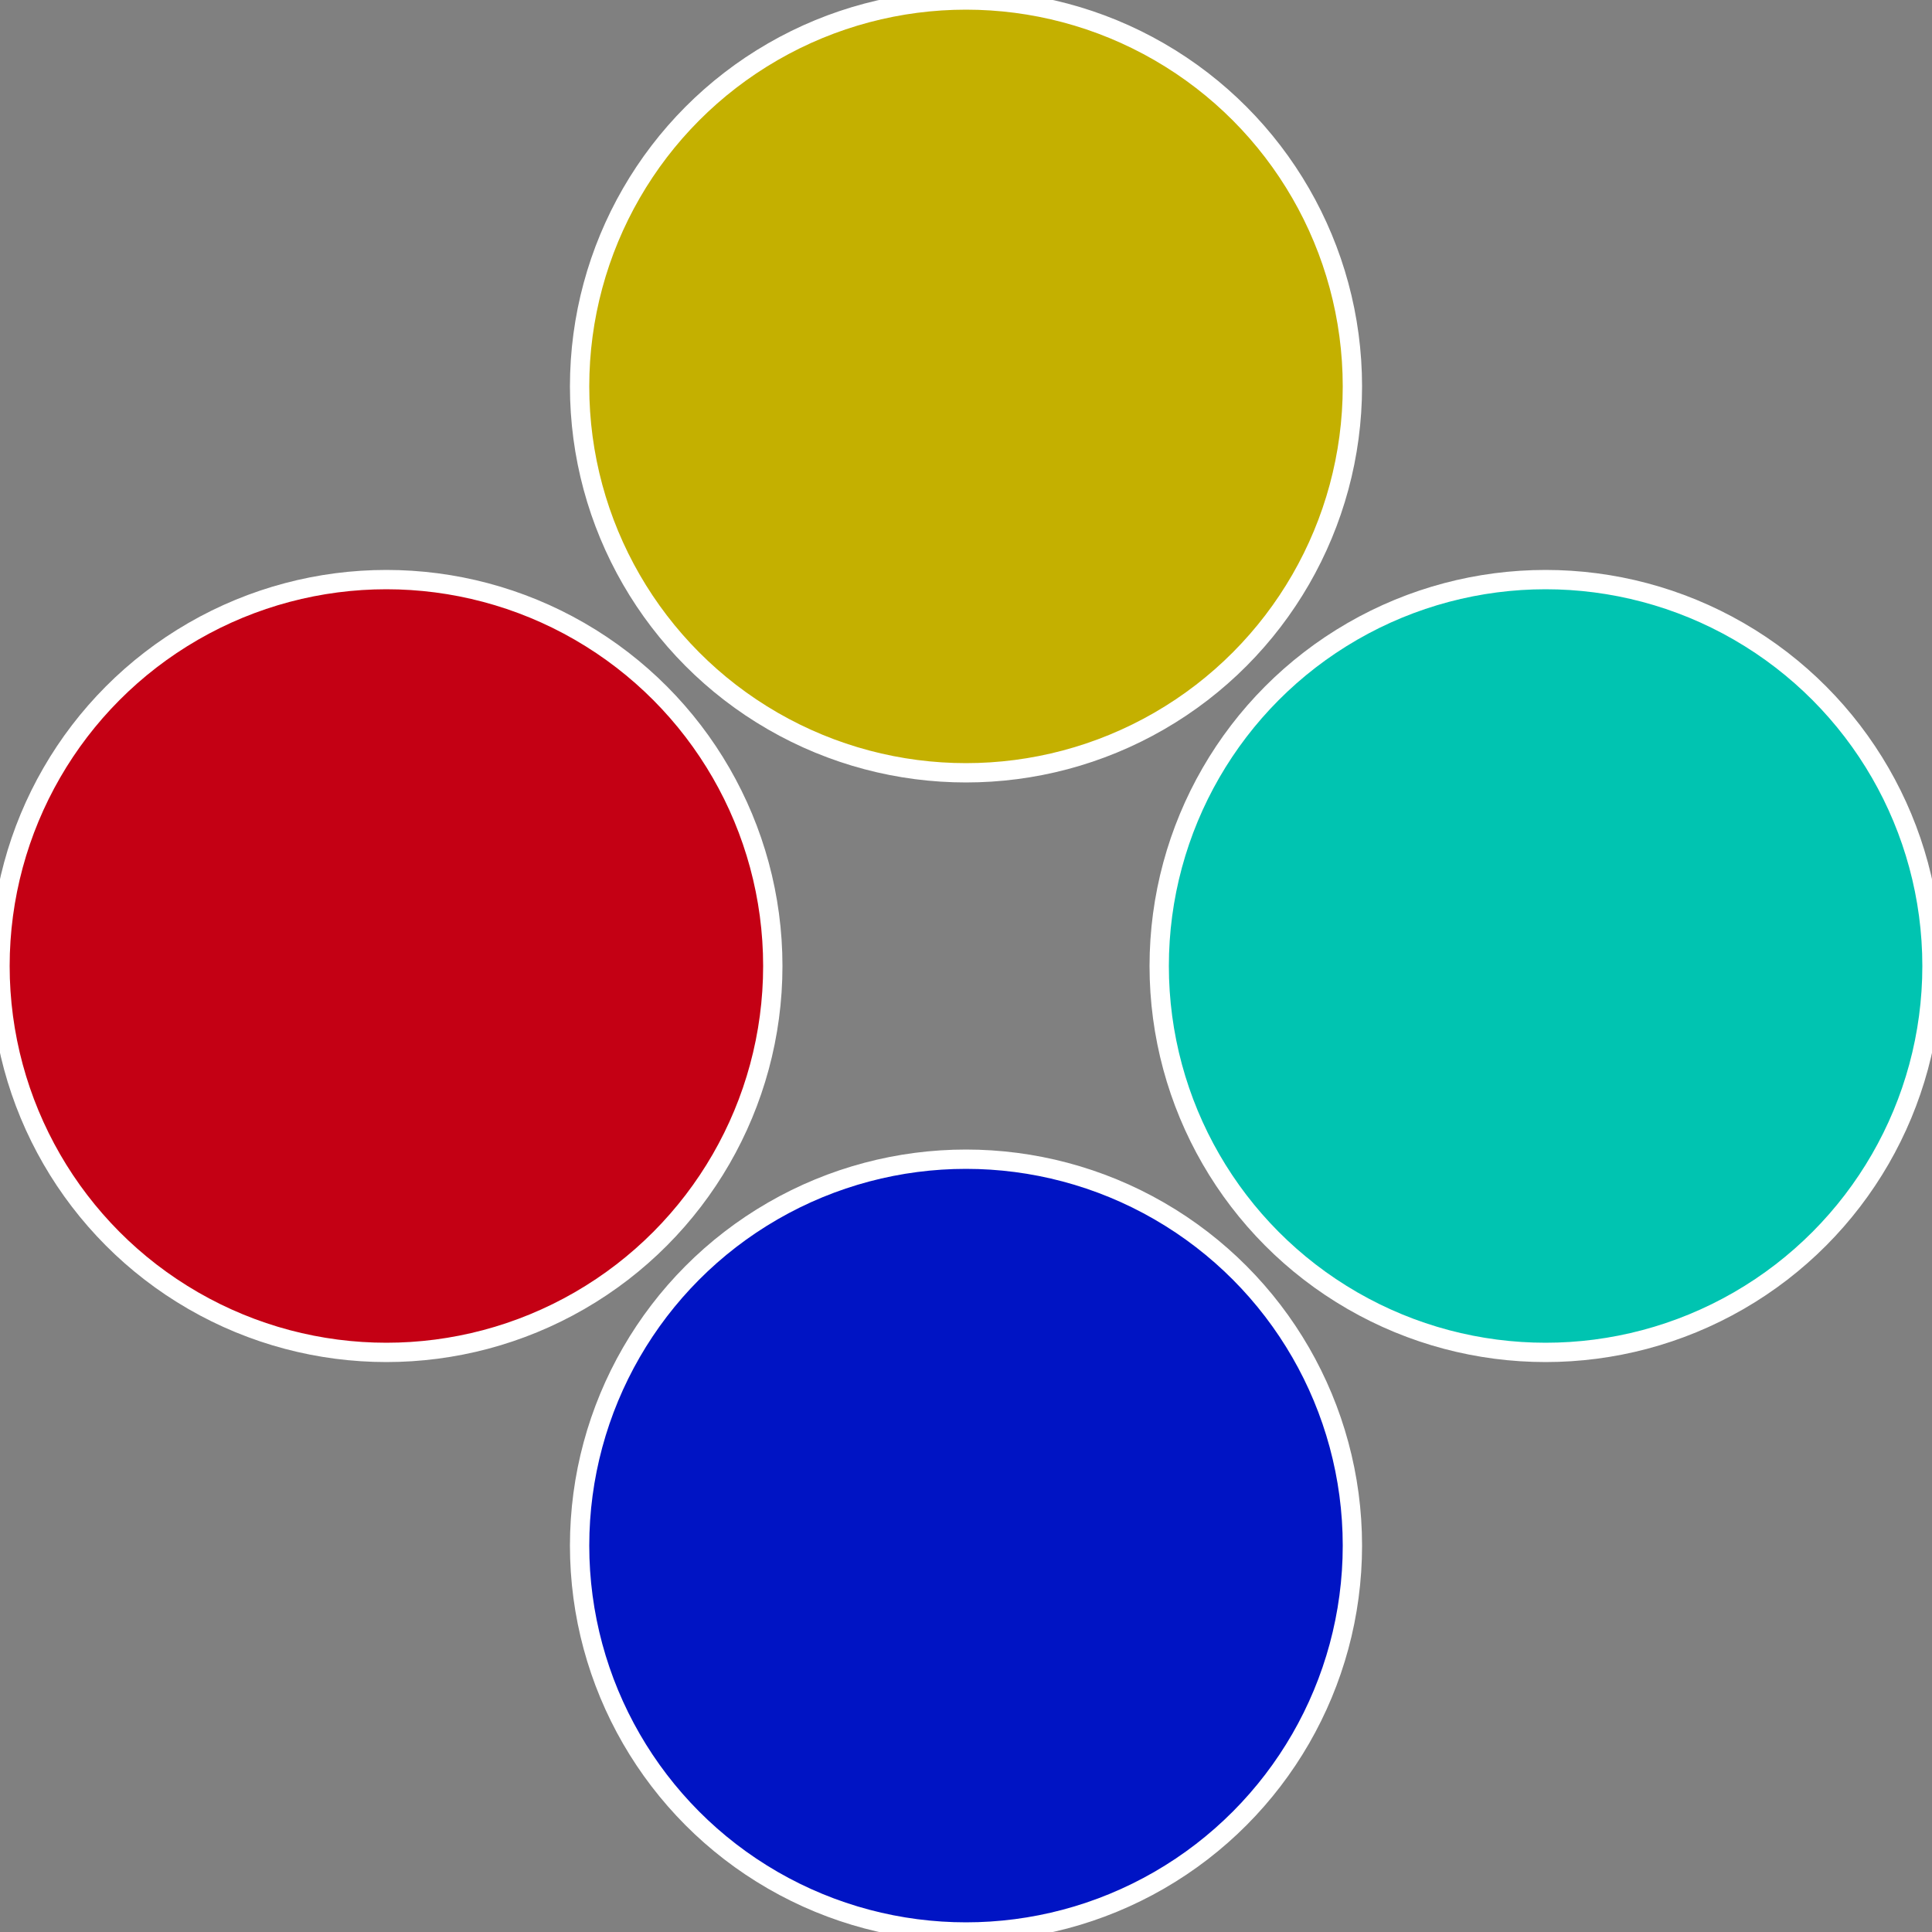 <?xml version="1.0" standalone="no"?>
<svg width="500" height="500" viewBox="-1 -1 2 2" xmlns="http://www.w3.org/2000/svg">
 
                <rect x="-1" y="-1" width="2" height="2" fill="#808080" stroke="none"/>
 
                <circle cx="0.6" cy="0" r="0.4" fill="#00c4b1" stroke="#fff" stroke-width="1%" />
             
                <circle cx="3.6739403974421E-17" cy="0.6" r="0.4" fill="#0014c4" stroke="#fff" stroke-width="1%" />
             
                <circle cx="-0.6" cy="7.3478807948841E-17" r="0.4" fill="#c40014" stroke="#fff" stroke-width="1%" />
             
                <circle cx="-1.1021821192326E-16" cy="-0.6" r="0.4" fill="#c4b000" stroke="#fff" stroke-width="1%" />
            </svg>
